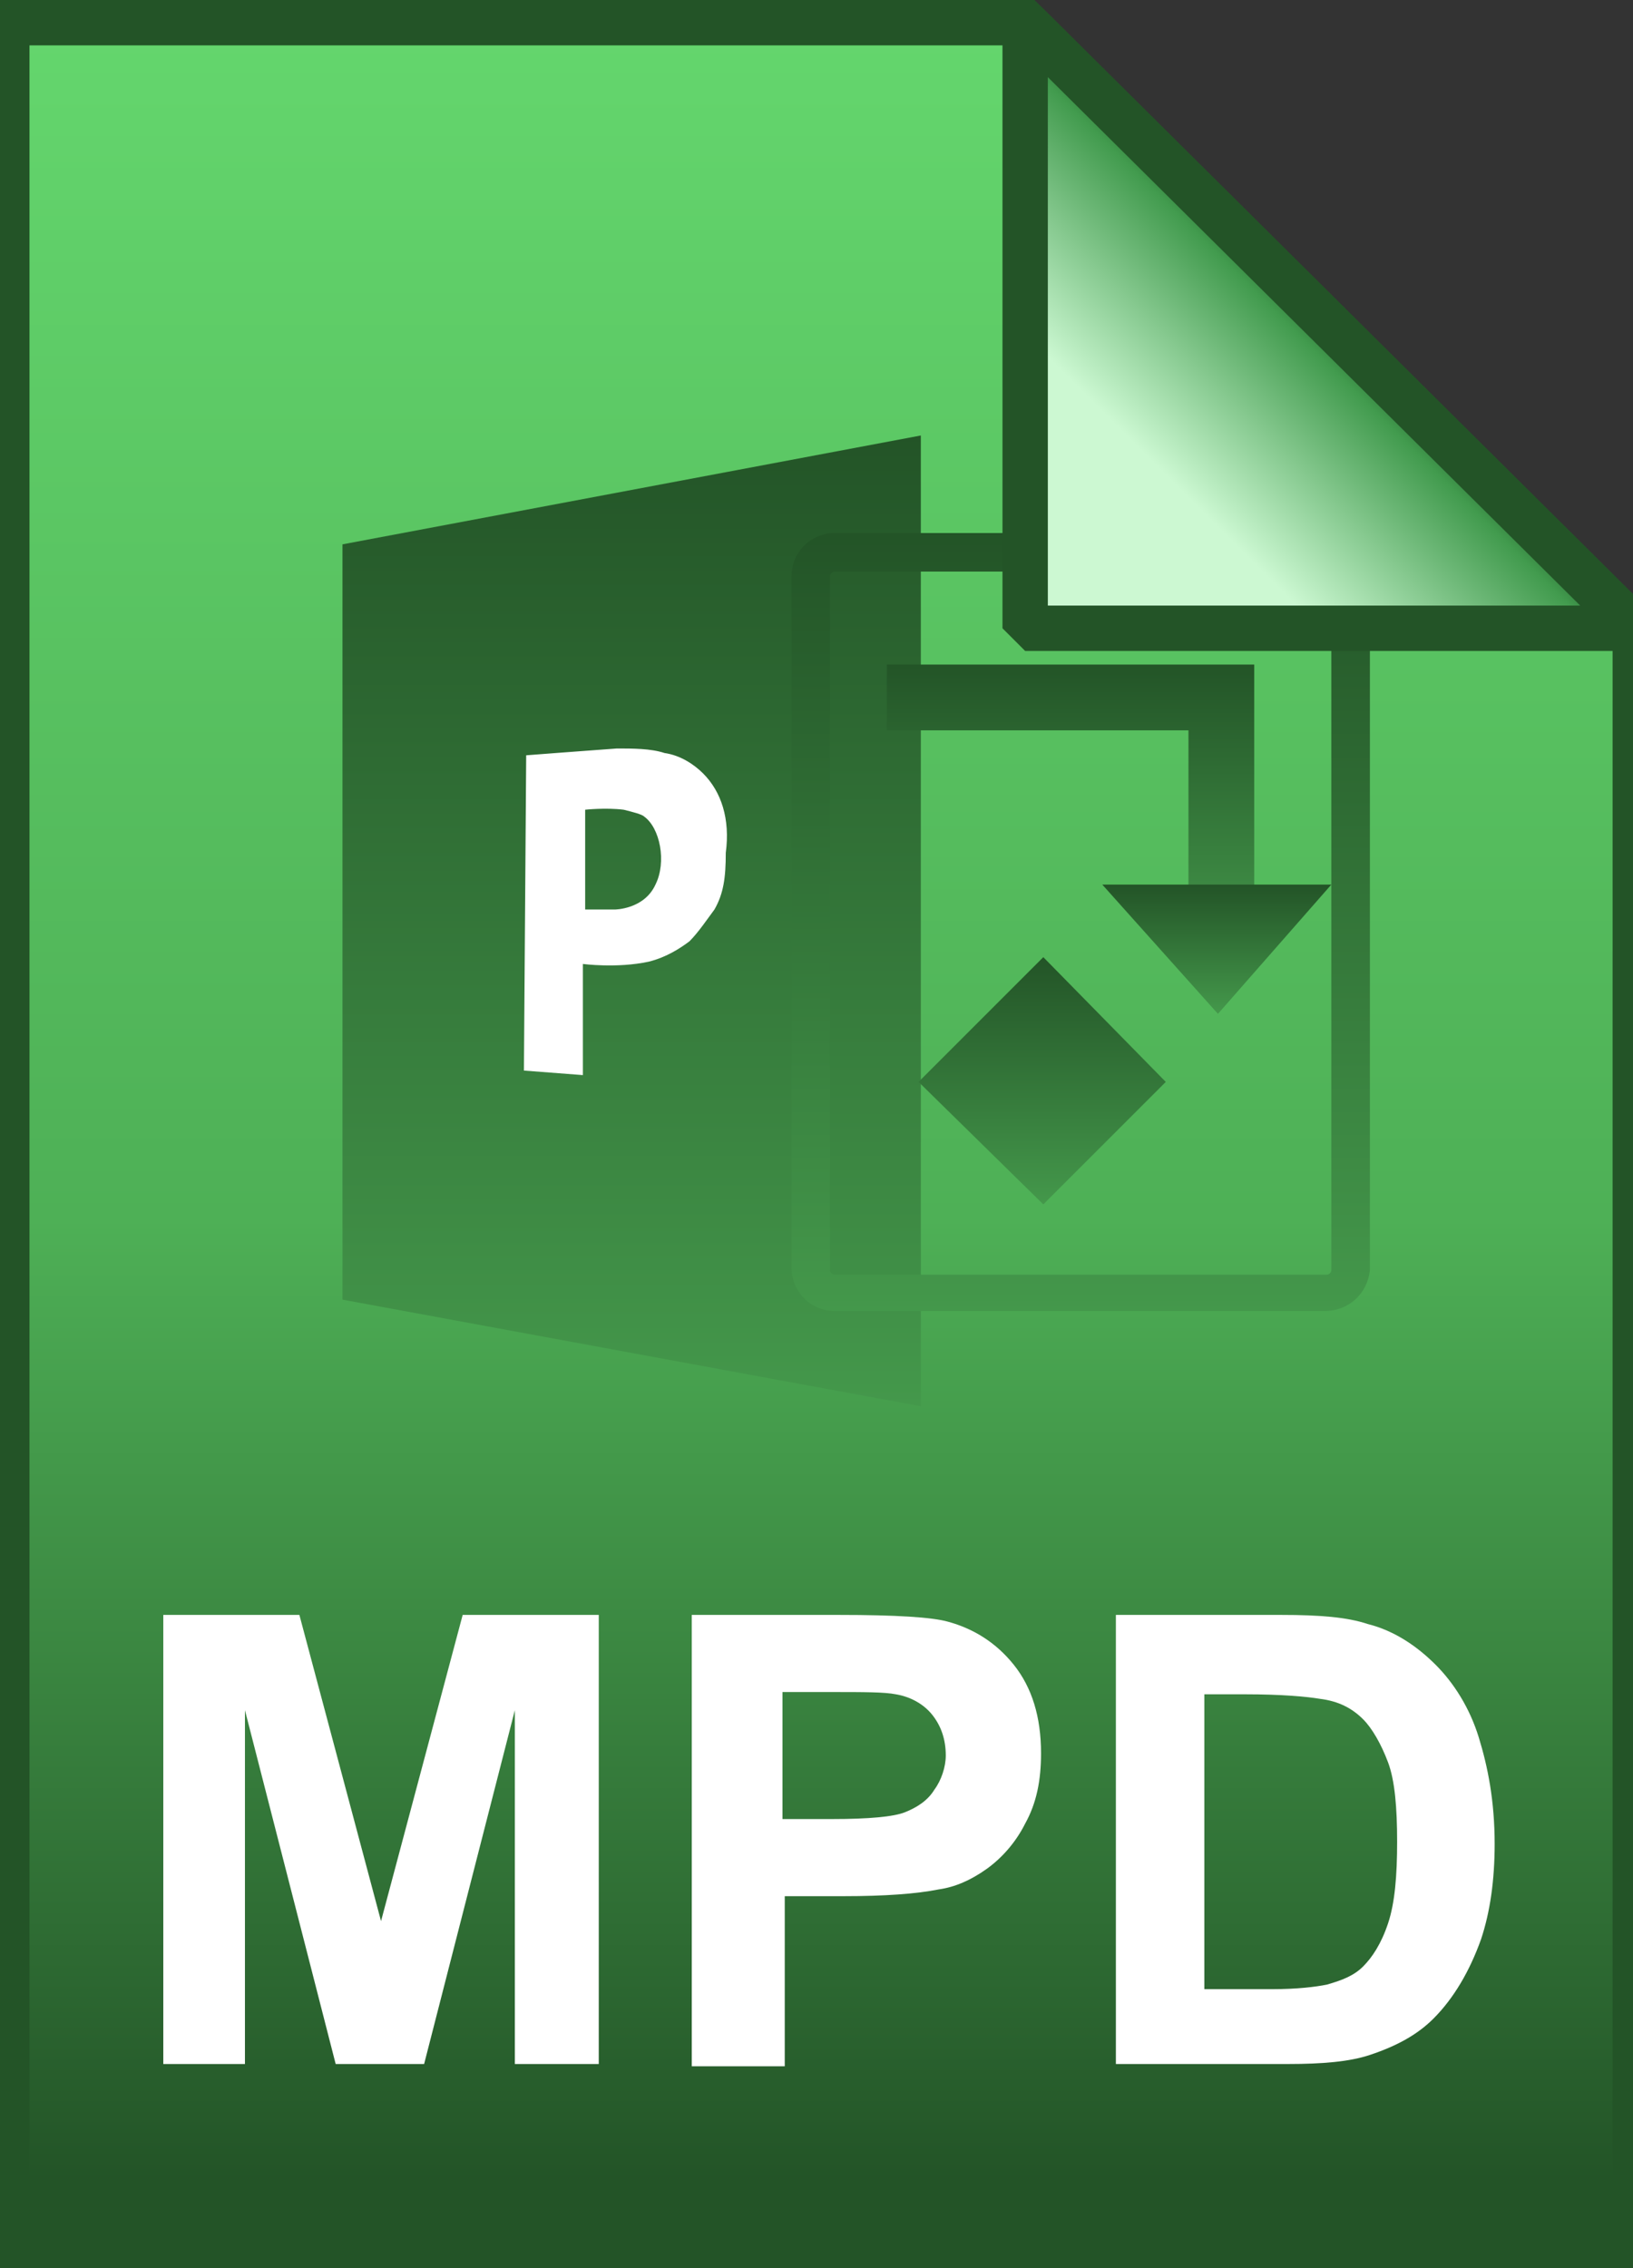<?xml version="1.0" encoding="utf-8"?>
<!-- Generator: Adobe Illustrator 21.1.0, SVG Export Plug-In . SVG Version: 6.00 Build 0)  -->
<svg version="1.1" id="Layer_1" xmlns="http://www.w3.org/2000/svg" xmlns:xlink="http://www.w3.org/1999/xlink" x="0px" y="0px"
	 viewBox="0 0 72 100" style="enable-background:new 0 0 72 100;" xml:space="preserve">
<rect x="0" y="0" width="72" height="100" fill="#333333" stroke="none"/>
<style type="text/css">
	.st0{fill:url(#SVGID_1_);}
	.st1{fill:url(#SVGID_2_);fill-opacity:0;stroke:#235427;stroke-width:2;}
	.st2{enable-background:new    ;}
	.st3{fill:#FFFFFF;}
	.st4{fill:url(#SVGID_3_);}
	.st5{fill:url(#SVGID_4_);}
	.st6{fill:url(#SVGID_5_);}
	.st7{fill:url(#SVGID_6_);}
	.st8{fill:url(#SVGID_7_);}
	.st9{fill:url(#SVGID_8_);}
	.st10{fill-opacity:0;stroke:#235427;stroke-width:2;stroke-linejoin:bevel;}
</style>
<linearGradient id="SVGID_1_" gradientUnits="userSpaceOnUse" x1="36.2" y1="3.005" x2="36.2" y2="101" gradientTransform="matrix(1 0 0 -1 0 102)">
	<stop  offset="2.949025e-02" style="stop-color:#235427"/>
	<stop  offset="0.462" style="stop-color:#4EB056"/>
	<stop  offset="0.998" style="stop-color:#64D66D"/>
</linearGradient>
<path class="st0" d="M45.2,1l26.9,26.7V99H0.3V1H45.2z"/>
<linearGradient id="SVGID_2_" gradientUnits="userSpaceOnUse" x1="0.325" y1="49.997" x2="72.075" y2="49.997">
	<stop  offset="5.000000e-03" style="stop-color:#077265"/>
	<stop  offset="0.343" style="stop-color:#006A69"/>
	<stop  offset="1" style="stop-color:#003836"/>
</linearGradient>
<path class="st1" d="M45.2,1l26.9,26.7V99H0.3V1H45.2z"/>
<g class="st2">
	<path class="st3" d="M7.2,91.1V71.2h6l3.6,13.5l3.6-13.5h6v19.8h-3.7V75.4l-4,15.6h-3.9l-4-15.6v15.6H7.2z"/>
	<path class="st3" d="M30.5,91.1V71.2h6.5c2.5,0,4.1,0.1,4.8,0.3c1.1,0.3,2.1,0.9,2.9,1.9c0.8,1,1.2,2.3,1.2,3.9
		c0,1.2-0.2,2.2-0.7,3.1c-0.4,0.8-1,1.5-1.7,2c-0.7,0.5-1.4,0.8-2.1,0.9c-1,0.2-2.4,0.3-4.2,0.3h-2.6v7.5H30.5z M34.5,74.6v5.6h2.2
		c1.6,0,2.7-0.1,3.2-0.3c0.5-0.2,1-0.5,1.3-1c0.3-0.4,0.5-1,0.5-1.5c0-0.7-0.2-1.3-0.6-1.8c-0.4-0.5-1-0.8-1.6-0.9
		c-0.5-0.1-1.4-0.1-2.9-0.1H34.5z"/>
	<path class="st3" d="M49.1,71.2h7.4c1.7,0,2.9,0.1,3.8,0.4c1.2,0.3,2.2,1,3,1.8s1.5,1.9,1.9,3.2c0.4,1.3,0.7,2.8,0.7,4.7
		c0,1.6-0.2,3-0.6,4.2c-0.5,1.4-1.2,2.6-2.1,3.5c-0.7,0.7-1.6,1.2-2.8,1.6c-0.9,0.3-2.1,0.4-3.6,0.4h-7.6V71.2z M53.1,74.6v13.1h3
		c1.1,0,1.9-0.1,2.4-0.2c0.7-0.2,1.2-0.4,1.6-0.8c0.4-0.4,0.8-1,1.1-1.9c0.3-0.9,0.4-2.1,0.4-3.6c0-1.5-0.1-2.7-0.4-3.5
		c-0.3-0.8-0.7-1.5-1.1-1.9c-0.5-0.5-1.1-0.8-1.9-0.9c-0.6-0.1-1.7-0.2-3.3-0.2H53.1z"/>
</g>
<g>
	<g>
		<linearGradient id="SVGID_3_" gradientUnits="userSpaceOnUse" x1="27.846" y1="19.2" x2="27.846" y2="62">
			<stop  offset="0" style="stop-color:#235427"/>
			<stop  offset="1" style="stop-color:#44984B"/>
		</linearGradient>
		<polygon class="st4" points="15.1,24 40.6,19.2 40.6,62 15.1,57.3 		"/>
	</g>
	<g>
		<linearGradient id="SVGID_4_" gradientUnits="userSpaceOnUse" x1="47.578" y1="23.543" x2="47.578" y2="57.846">
			<stop  offset="0" style="stop-color:#235427"/>
			<stop  offset="1" style="stop-color:#44984B"/>
		</linearGradient>
		<path class="st5" d="M58.4,57.8H36.8c-1.1,0-1.9-0.9-1.9-1.9V25.4c0-1.1,0.9-1.9,1.9-1.9h21.7c1.1,0,1.9,0.9,1.9,1.9V56
			C60.3,57,59.5,57.8,58.4,57.8z M36.8,25.2c-0.1,0-0.2,0.1-0.2,0.2V56c0,0.1,0.1,0.2,0.2,0.2h21.7c0.1,0,0.2-0.1,0.2-0.2V25.4
			c0-0.1-0.1-0.2-0.2-0.2H36.8z"/>
	</g>
	<g>
		<linearGradient id="SVGID_5_" gradientUnits="userSpaceOnUse" x1="47.169" y1="29.271" x2="47.169" y2="42.173">
			<stop  offset="0" style="stop-color:#235427"/>
			<stop  offset="1" style="stop-color:#44984B"/>
		</linearGradient>
		<polygon class="st6" points="55.3,42.2 52.4,42.2 52.4,32.2 39.1,32.2 39.1,29.3 55.3,29.3 		"/>
	</g>
	<g>
		<linearGradient id="SVGID_6_" gradientUnits="userSpaceOnUse" x1="53.651" y1="39.026" x2="53.651" y2="44.691">
			<stop  offset="0" style="stop-color:#235427"/>
			<stop  offset="1" style="stop-color:#44984B"/>
		</linearGradient>
		<polygon class="st7" points="53.7,44.7 48.6,39 53.7,39 58.7,39 		"/>
	</g>
	<g>
		<linearGradient id="SVGID_7_" gradientUnits="userSpaceOnUse" x1="45.975" y1="42.182" x2="45.975" y2="53.131">
			<stop  offset="0" style="stop-color:#235427"/>
			<stop  offset="1" style="stop-color:#44984B"/>
		</linearGradient>
		<polygon class="st8" points="40.5,47.7 46,42.2 51.4,47.7 46,53.1 		"/>
	</g>
</g>
<g>
	<path class="st3" d="M31,34.1c-0.4-0.4-1-0.8-1.7-0.9C28.7,33,27.9,33,27.2,33c-1.4,0.1-4,0.3-4,0.3l-0.1,13.9l2.6,0.2v-4.9
		c0,0,1.5,0.2,2.9-0.1c0.8-0.2,1.4-0.6,1.8-0.9c0.4-0.4,0.8-1,1.1-1.4c0.4-0.7,0.5-1.4,0.5-2.5C32.2,36.1,31.8,34.9,31,34.1z
		 M28.9,39c-0.5,1.1-1.8,1.1-1.8,1.1h-1.3v-4.4c0,0,0.9-0.1,1.7,0c0.4,0.1,0.8,0.2,0.9,0.3C29.1,36.5,29.4,38,28.9,39z"/>
</g>
<linearGradient id="SVGID_8_" gradientUnits="userSpaceOnUse" x1="45.214" y1="74.229" x2="58.667" y2="87.682" gradientTransform="matrix(1 0 0 -1 0 102)">
	<stop  offset="0.484" style="stop-color:#CCF8D2"/>
	<stop  offset="0.931" style="stop-color:#429B4E"/>
	<stop  offset="0.998" style="stop-color:#2D7136"/>
</linearGradient>
<path class="st9" d="M45.2,1l26.9,26.7H45.2V1z"/>
<path class="st10" d="M45.2,1l26.9,26.7H45.2V1z"/>
</svg>
